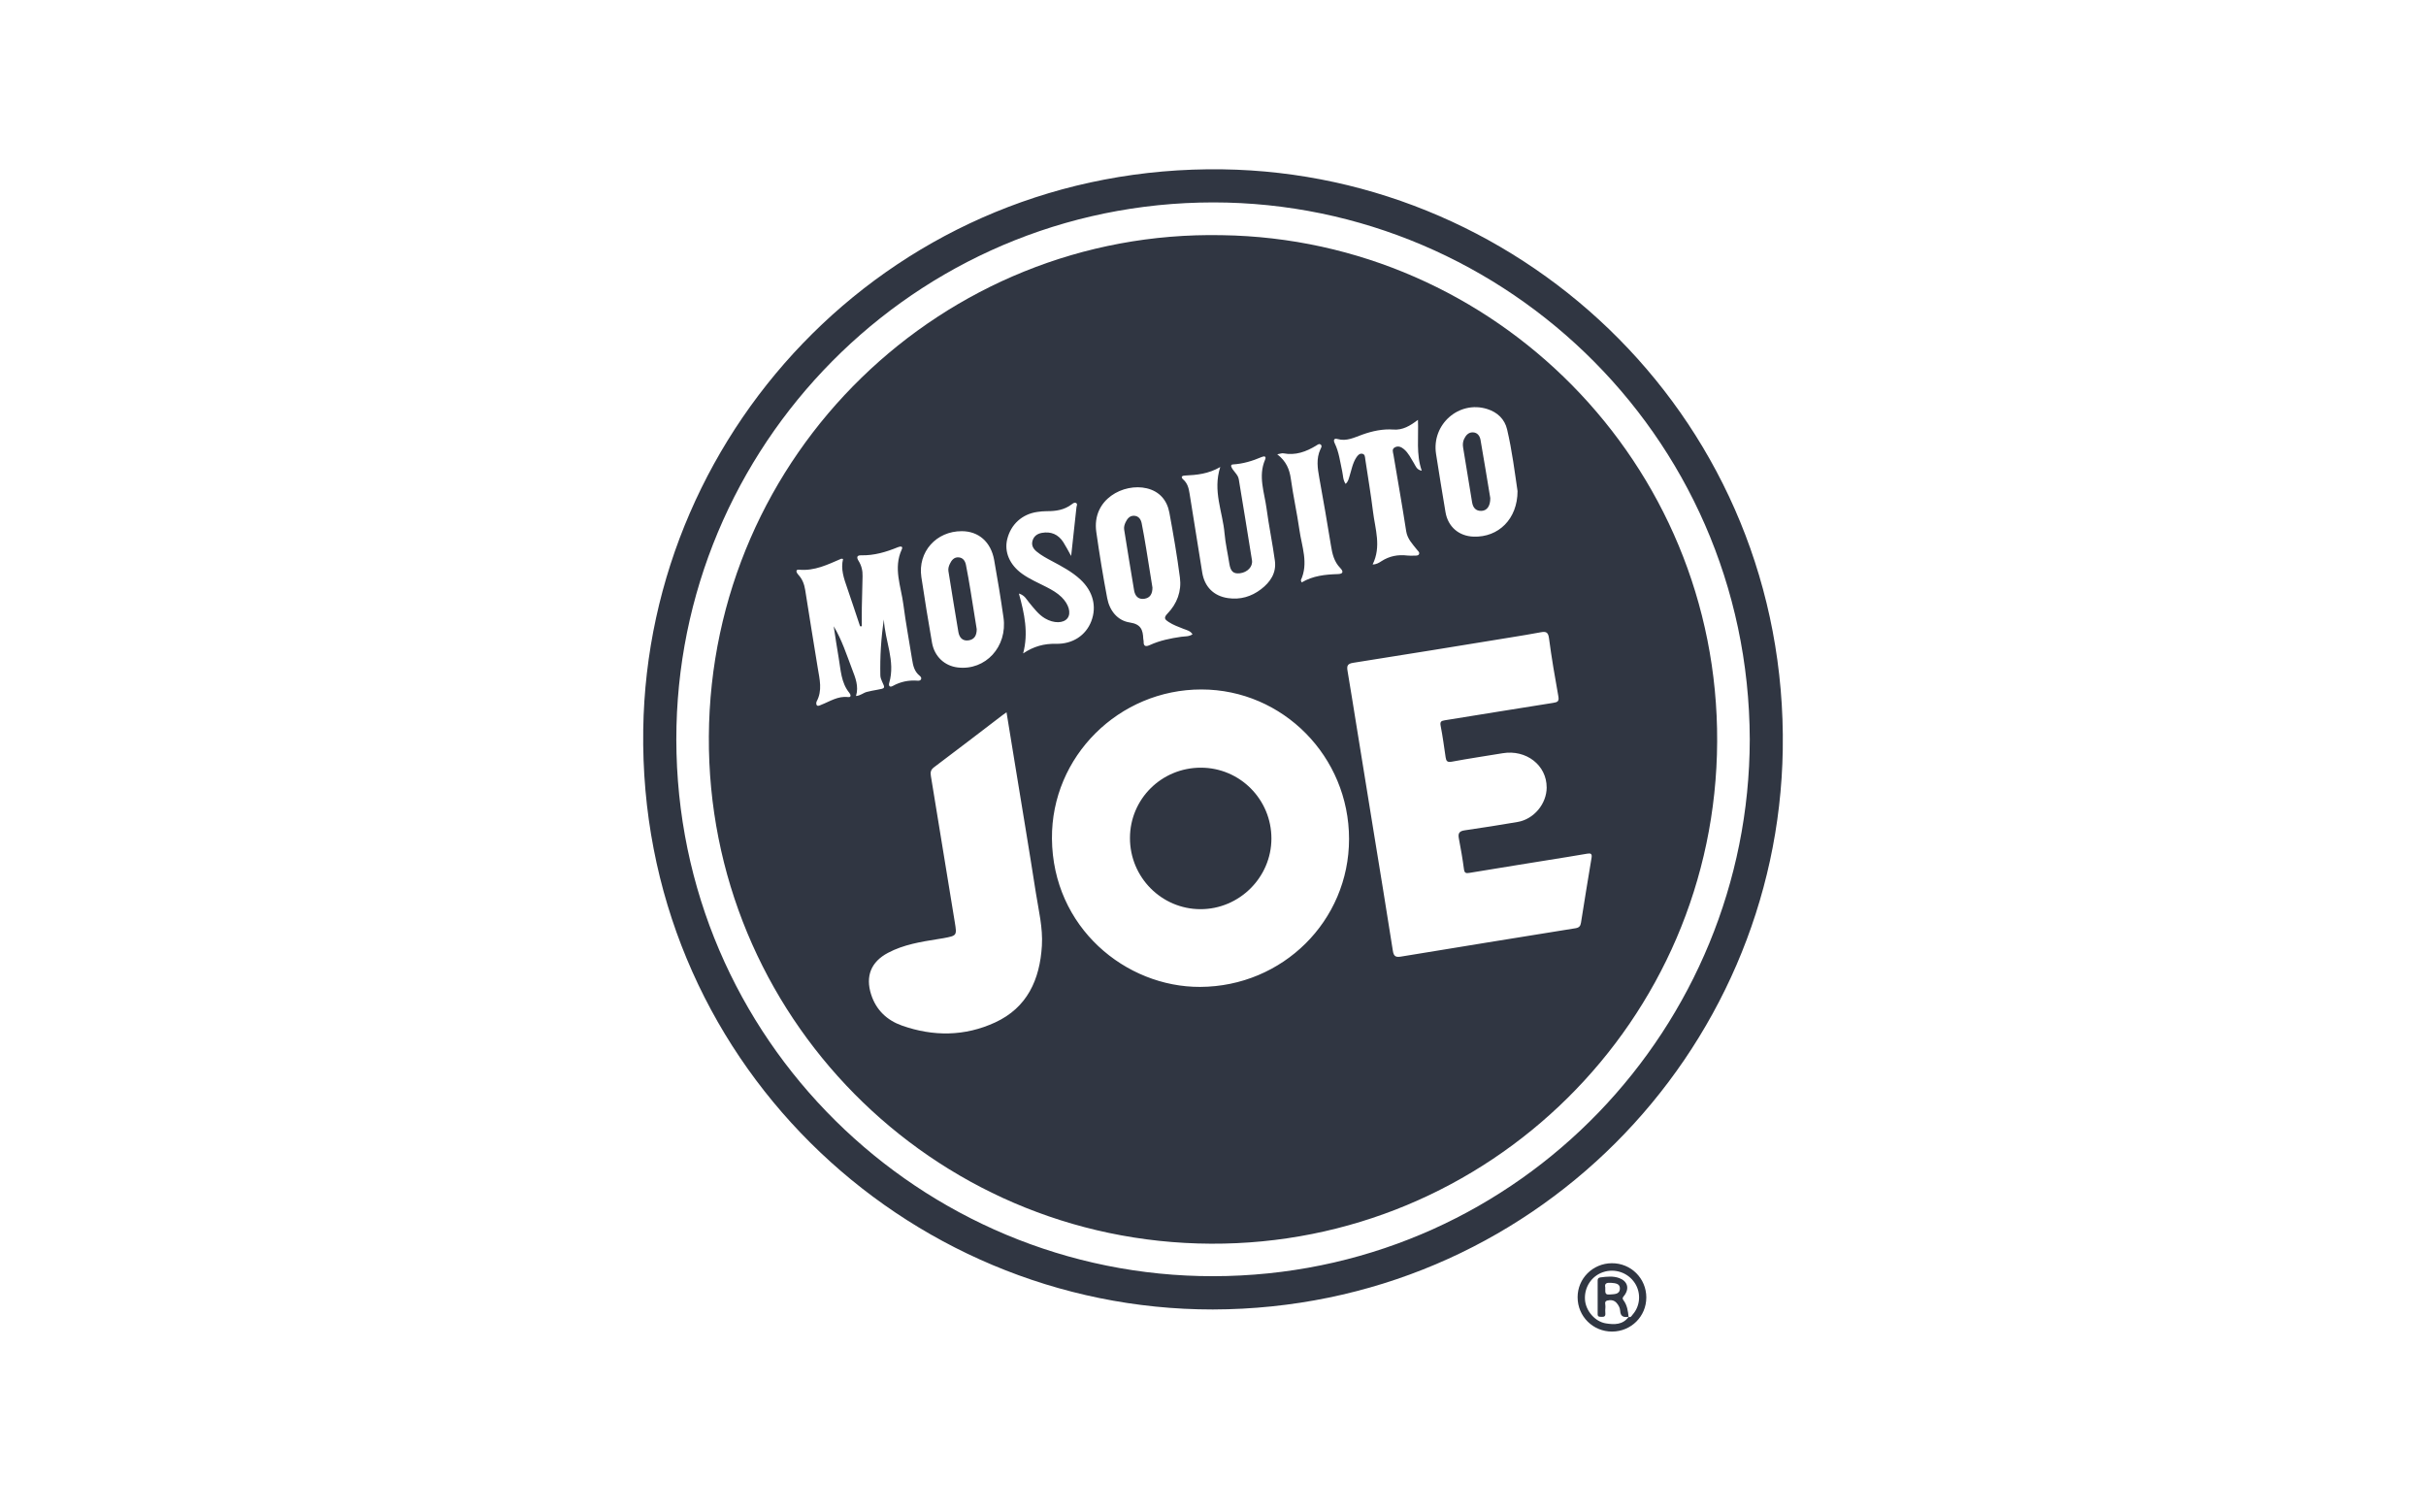 <svg width="215" height="134" viewBox="0 0 215 134" fill="none" xmlns="http://www.w3.org/2000/svg">
<g clip-path="url(#clip0_2262_2851)">
<path d="M107.484 116.041C80.098 116.053 56.577 93.751 57.006 64.655C57.402 37.698 79.477 14.588 108.36 15.006C135.333 15.397 158.452 37.52 157.994 66.434C157.567 93.304 135.726 115.976 107.485 116.041H107.484ZM155.07 65.524C154.988 38.271 132.512 17.284 106.304 17.953C79.868 18.627 59.267 40.69 59.955 66.772C60.653 93.202 82.714 113.772 108.757 113.075C134.826 112.378 155.029 90.972 155.07 65.523V65.524Z" fill="#303642"/>
<path d="M145.901 114.982C145.9 116.652 144.558 117.99 142.878 117.999C141.177 118.007 139.815 116.657 139.813 114.959C139.81 113.297 141.156 111.955 142.84 111.942C144.539 111.928 145.903 113.284 145.902 114.981L145.901 114.982ZM144.331 116.699C144.537 116.78 144.604 116.591 144.695 116.489C145.373 115.724 145.448 114.565 144.886 113.704C144.273 112.765 143.105 112.371 142.04 112.743C141.031 113.096 140.39 114.089 140.467 115.181C140.536 116.159 141.351 117.122 142.329 117.275C143.068 117.391 143.824 117.409 144.34 116.688L144.329 116.699H144.331Z" fill="#303642"/>
<path d="M108.297 20.841C132.47 21.201 152.288 41.033 152.18 65.711C152.073 90.489 131.902 110.326 107.309 110.212C82.522 110.096 62.676 89.898 62.821 65.264C62.969 40.258 83.547 20.347 108.297 20.841ZM119.557 74.346C119.557 67.044 113.695 61.105 106.479 61.098C99.17 61.091 93.166 67.032 93.227 74.318C93.294 82.205 99.77 87.483 106.36 87.456C113.673 87.424 119.555 81.611 119.557 74.346ZM137.07 69.78C137.075 67.808 135.257 66.4 133.164 66.749C131.664 66.999 130.157 67.218 128.662 67.498C128.264 67.572 128.166 67.443 128.117 67.112C127.978 66.181 127.857 65.246 127.675 64.323C127.601 63.951 127.724 63.88 128.042 63.829C131.244 63.318 134.444 62.787 137.647 62.286C138.046 62.223 138.187 62.148 138.105 61.697C137.794 59.983 137.503 58.265 137.274 56.538C137.199 55.978 136.965 55.951 136.528 56.033C135.662 56.196 134.792 56.337 133.923 56.478C129.261 57.237 124.599 58.002 119.931 58.734C119.437 58.811 119.346 58.989 119.419 59.427C119.694 61.046 119.949 62.668 120.212 64.29C120.712 67.374 121.21 70.456 121.711 73.54C122.292 77.117 122.885 80.693 123.443 84.274C123.52 84.769 123.726 84.841 124.152 84.771C129.308 83.925 134.463 83.085 139.623 82.258C139.947 82.206 140.065 82.065 140.112 81.77C140.418 79.852 140.725 77.935 141.048 76.019C141.109 75.662 140.981 75.593 140.67 75.649C140.099 75.75 139.525 75.843 138.953 75.936C136.048 76.405 133.141 76.868 130.239 77.349C129.921 77.402 129.787 77.381 129.739 77.014C129.619 76.101 129.459 75.192 129.287 74.288C129.199 73.831 129.34 73.647 129.807 73.58C131.372 73.356 132.934 73.104 134.492 72.841C135.936 72.597 137.069 71.235 137.072 69.776L137.07 69.78ZM89.201 63.12C89.042 63.233 88.945 63.298 88.853 63.368C86.829 64.912 84.812 66.464 82.776 67.992C82.48 68.215 82.444 68.439 82.497 68.761C83.209 73.085 83.915 77.41 84.619 81.735C84.811 82.913 84.802 82.914 83.605 83.139C83.449 83.169 83.29 83.191 83.132 83.216C81.608 83.46 80.084 83.702 78.697 84.437C77.193 85.232 76.684 86.505 77.201 88.123C77.643 89.509 78.61 90.415 79.933 90.883C82.706 91.863 85.506 91.844 88.186 90.608C91.041 89.292 92.155 86.811 92.336 83.807C92.432 82.207 92.043 80.661 91.799 79.102C91.199 75.246 90.552 71.399 89.924 67.548C89.687 66.093 89.449 64.637 89.201 63.118V63.12ZM74.716 49.534C74.627 49.522 74.58 49.501 74.55 49.515C73.359 50.028 72.197 50.609 70.826 50.486C70.418 50.45 70.62 50.792 70.752 50.935C71.111 51.319 71.278 51.773 71.359 52.28C71.726 54.594 72.095 56.909 72.477 59.22C72.641 60.208 72.894 61.191 72.376 62.157C72.327 62.246 72.327 62.428 72.386 62.494C72.491 62.612 72.647 62.508 72.769 62.461C73.543 62.163 74.252 61.662 75.156 61.772C75.49 61.813 75.374 61.524 75.278 61.408C74.531 60.498 74.515 59.368 74.326 58.293C74.163 57.364 74.031 56.43 73.886 55.498C74.612 56.704 75.027 58.017 75.516 59.299C75.807 60.061 76.124 60.816 75.861 61.678C76.267 61.644 76.511 61.395 76.817 61.316C77.126 61.237 77.441 61.179 77.757 61.122C78.465 60.995 78.46 61.001 78.16 60.365C78.086 60.206 78.023 60.024 78.019 59.85C77.982 58.193 78.085 56.542 78.332 54.894C78.417 56.775 79.376 58.574 78.806 60.514C78.732 60.768 78.845 60.941 79.118 60.789C79.807 60.406 80.536 60.258 81.316 60.319C81.439 60.329 81.577 60.312 81.63 60.19C81.683 60.067 81.593 59.955 81.499 59.879C81.038 59.51 80.92 58.992 80.835 58.447C80.58 56.824 80.271 55.21 80.062 53.582C79.855 51.963 79.151 50.355 79.916 48.692C80.063 48.373 79.779 48.409 79.576 48.491C78.533 48.918 77.466 49.237 76.32 49.209C75.918 49.2 75.907 49.411 76.086 49.697C76.35 50.117 76.459 50.574 76.443 51.07C76.414 51.991 76.394 52.913 76.378 53.834C76.368 54.39 76.377 54.945 76.377 55.501H76.224C75.843 54.364 75.469 53.224 75.078 52.091C74.79 51.259 74.492 50.432 74.715 49.534H74.716ZM105.685 56.207C105.496 55.898 105.168 55.838 104.878 55.724C104.431 55.547 103.98 55.385 103.574 55.121C103.244 54.906 103.092 54.759 103.468 54.371C104.316 53.497 104.725 52.388 104.568 51.182C104.319 49.258 103.986 47.342 103.634 45.432C103.429 44.319 102.746 43.537 101.627 43.272C99.586 42.787 96.746 44.237 97.157 47.143C97.435 49.105 97.755 51.061 98.124 53.007C98.332 54.109 99.031 54.999 100.132 55.164C101.122 55.314 101.288 55.824 101.32 56.604C101.324 56.683 101.356 56.763 101.353 56.841C101.33 57.333 101.596 57.302 101.919 57.155C102.802 56.753 103.739 56.566 104.692 56.428C105.019 56.381 105.378 56.425 105.685 56.206V56.207ZM85.24 47.071C82.974 47.063 81.325 48.907 81.653 51.131C81.939 53.071 82.263 55.006 82.595 56.939C82.808 58.171 83.702 59.01 84.884 59.149C87.339 59.438 89.303 57.306 88.932 54.717C88.689 53.013 88.409 51.315 88.105 49.621C87.817 48.02 86.725 47.074 85.24 47.071ZM134.489 43.517C134.245 41.873 134.008 39.943 133.564 38.053C133.351 37.147 132.713 36.53 131.796 36.244C129.298 35.465 126.861 37.601 127.267 40.225C127.534 41.947 127.817 43.666 128.105 45.385C128.323 46.681 129.291 47.513 130.6 47.555C132.799 47.627 134.487 45.996 134.49 43.517H134.489ZM108.143 41.386C107.092 41.996 106.058 42.094 105.013 42.141C104.708 42.154 104.638 42.295 104.866 42.495C105.243 42.827 105.349 43.262 105.422 43.724C105.796 46.058 106.177 48.391 106.544 50.725C106.743 51.987 107.554 52.817 108.825 53.002C109.913 53.163 110.898 52.873 111.759 52.214C112.58 51.585 113.131 50.768 112.985 49.691C112.775 48.143 112.452 46.611 112.246 45.063C112.056 43.633 111.487 42.207 112.112 40.745C112.261 40.399 112.013 40.413 111.811 40.5C110.995 40.85 110.159 41.103 109.268 41.156C109.201 41.16 109.103 41.178 109.103 41.302C109.232 41.741 109.707 41.996 109.785 42.472C110.179 44.864 110.575 47.255 110.954 49.65C111.043 50.214 110.548 50.721 109.892 50.8C109.301 50.87 109.054 50.635 108.945 49.933C108.808 49.042 108.6 48.158 108.523 47.263C108.359 45.358 107.459 43.507 108.143 41.386ZM90.676 57.902C91.61 57.278 92.532 57.028 93.578 57.052C95.07 57.087 96.232 56.299 96.71 55.06C97.219 53.746 96.866 52.394 95.751 51.357C95.009 50.667 94.123 50.201 93.241 49.729C92.763 49.475 92.287 49.222 91.868 48.876C91.567 48.626 91.392 48.321 91.503 47.927C91.616 47.523 91.916 47.299 92.321 47.224C93.137 47.074 93.783 47.349 94.233 48.044C94.46 48.396 94.648 48.772 94.929 49.27C95.1 47.723 95.256 46.338 95.4 44.95C95.414 44.827 95.523 44.66 95.361 44.573C95.219 44.497 95.082 44.614 94.978 44.692C94.319 45.194 93.561 45.304 92.765 45.298C92.486 45.296 92.204 45.326 91.927 45.366C90.58 45.559 89.581 46.47 89.261 47.791C88.989 48.915 89.482 50.056 90.585 50.847C91.256 51.328 92.014 51.647 92.743 52.022C93.225 52.271 93.695 52.535 94.084 52.918C94.728 53.552 94.945 54.337 94.604 54.784C94.249 55.248 93.384 55.255 92.613 54.8C92.028 54.455 91.641 53.916 91.215 53.41C90.981 53.133 90.826 52.757 90.298 52.596C90.793 54.376 91.156 56.091 90.675 57.901L90.676 57.902ZM121.649 50.021C121.99 50.019 122.212 49.869 122.425 49.732C123.131 49.275 123.895 49.129 124.721 49.229C124.918 49.253 125.121 49.243 125.321 49.239C125.479 49.235 125.684 49.263 125.757 49.108C125.834 48.948 125.663 48.822 125.568 48.701C125.175 48.202 124.727 47.76 124.62 47.07C124.27 44.814 123.874 42.566 123.496 40.316C123.455 40.069 123.316 39.785 123.641 39.63C123.93 39.492 124.193 39.613 124.417 39.8C124.827 40.141 125.044 40.623 125.317 41.064C125.466 41.303 125.54 41.624 126.001 41.715C125.491 40.252 125.728 38.788 125.663 37.206C124.955 37.745 124.312 38.124 123.502 38.066C122.55 37.997 121.639 38.191 120.738 38.512C120.035 38.762 119.343 39.134 118.539 38.905C118.2 38.809 118.162 39.026 118.286 39.28C118.67 40.066 118.765 40.927 118.95 41.765C119.031 42.129 119.013 42.534 119.251 42.878C119.484 42.682 119.522 42.439 119.594 42.215C119.777 41.645 119.869 41.043 120.207 40.533C120.332 40.346 120.492 40.159 120.738 40.212C120.98 40.264 120.967 40.505 120.996 40.703C121.226 42.247 121.49 43.788 121.68 45.338C121.869 46.879 122.435 48.429 121.645 50.025L121.649 50.021ZM113.192 40.255C113.99 40.871 114.283 41.59 114.401 42.448C114.608 43.954 114.943 45.442 115.157 46.948C115.366 48.427 115.982 49.905 115.286 51.415C115.275 51.439 115.311 51.484 115.361 51.612C116.352 51.02 117.455 50.907 118.574 50.873C119.081 50.859 119.049 50.613 118.773 50.33C118.225 49.767 118.068 49.066 117.95 48.32C117.633 46.325 117.274 44.334 116.92 42.345C116.768 41.49 116.633 40.644 117.02 39.81C117.073 39.696 117.186 39.54 117.068 39.42C116.92 39.27 116.764 39.414 116.64 39.49C115.746 40.036 114.808 40.375 113.737 40.172C113.609 40.148 113.466 40.211 113.195 40.257L113.192 40.255Z" fill="#303642"/>
<path d="M144.344 116.688C143.918 116.756 143.612 116.692 143.584 116.153C143.571 115.903 143.441 115.656 143.263 115.456C143.031 115.198 142.719 115.176 142.431 115.254C142.139 115.332 142.303 115.624 142.277 115.819C142.251 116.016 142.262 116.219 142.272 116.418C142.285 116.683 142.12 116.702 141.922 116.694C141.76 116.689 141.59 116.703 141.59 116.464C141.59 115.463 141.59 114.463 141.59 113.462C141.59 113.293 141.675 113.22 141.844 113.198C142.402 113.126 142.963 113.061 143.505 113.261C144.233 113.53 144.422 114.166 143.962 114.789C143.853 114.936 143.722 115.016 143.883 115.231C144.206 115.659 144.277 116.181 144.332 116.7L144.342 116.689L144.344 116.688ZM142.264 114.078C142.291 114.41 142.157 114.765 142.637 114.715C143.023 114.674 143.537 114.74 143.56 114.199C143.581 113.738 143.145 113.707 142.771 113.679C142.408 113.651 142.178 113.725 142.264 114.078Z" fill="#303642"/>
<path d="M106.43 68.029C109.888 68.033 112.682 70.843 112.677 74.313C112.672 77.751 109.828 80.577 106.381 80.568C102.932 80.558 100.138 77.737 100.141 74.265C100.143 70.802 102.945 68.025 106.429 68.029H106.43Z" fill="#303642"/>
<path d="M86.56 55.752C86.56 56.293 86.368 56.666 85.841 56.746C85.293 56.828 85.016 56.484 84.934 56.002C84.628 54.208 84.343 52.41 84.053 50.614C84.017 50.389 84.083 50.169 84.176 49.973C84.325 49.654 84.542 49.371 84.936 49.39C85.338 49.41 85.534 49.704 85.605 50.056C85.758 50.82 85.887 51.588 86.015 52.357C86.204 53.502 86.383 54.648 86.56 55.754V55.752Z" fill="#303642"/>
<path d="M132.073 44.129C132.085 44.846 131.779 45.252 131.301 45.272C130.791 45.294 130.54 44.986 130.462 44.511C130.196 42.892 129.927 41.273 129.665 39.653C129.623 39.393 129.64 39.135 129.759 38.889C129.919 38.563 130.148 38.303 130.53 38.314C130.927 38.325 131.145 38.622 131.207 38.974C131.518 40.748 131.806 42.526 132.072 44.13L132.073 44.129Z" fill="#303642"/>
<path d="M102.134 52.068C102.134 52.608 101.942 52.982 101.416 53.062C100.867 53.144 100.59 52.8 100.508 52.318C100.202 50.524 99.918 48.726 99.627 46.93C99.591 46.704 99.657 46.485 99.75 46.288C99.9 45.97 100.117 45.687 100.511 45.706C100.912 45.725 101.108 46.02 101.179 46.371C101.333 47.136 101.461 47.904 101.589 48.673C101.778 49.817 101.957 50.964 102.134 52.069V52.068Z" fill="#303642"/>
</g>
<defs>
<clipPath id="clip0_2262_2851">
<rect width="101" height="103" fill="white" transform="translate(57 15)"/>
</clipPath>
</defs>
</svg>
